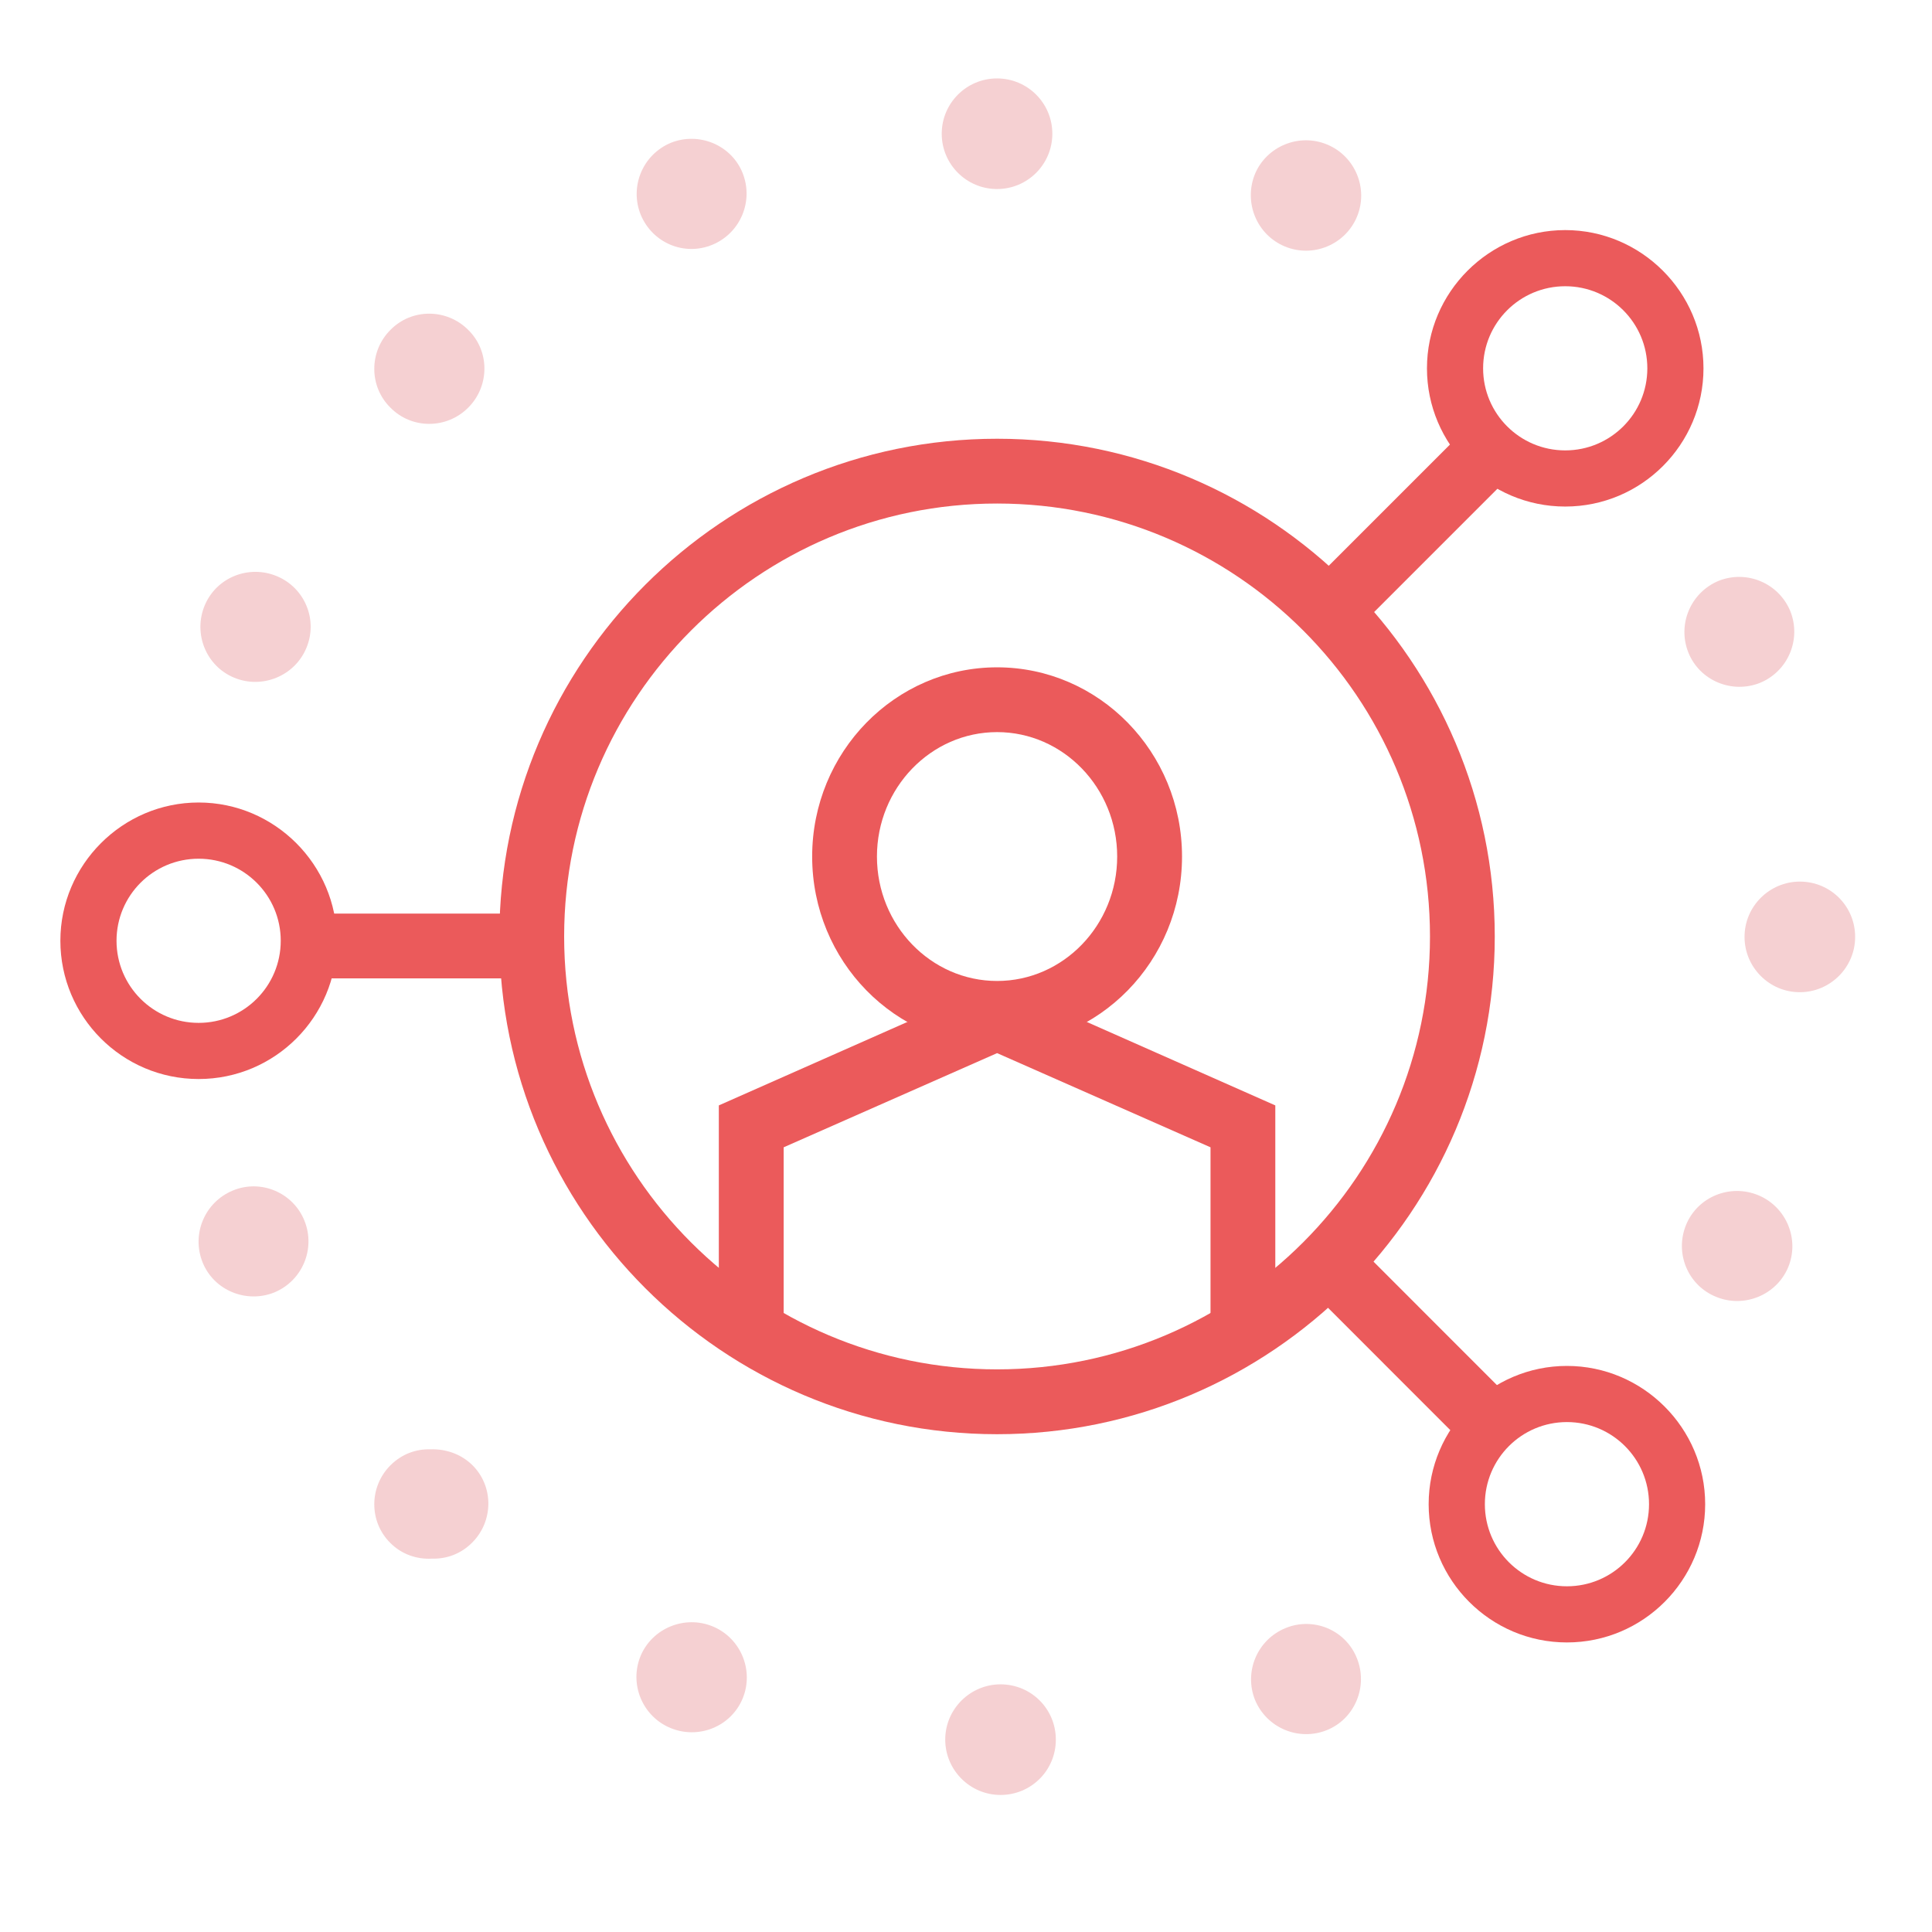 <?xml version="1.0" encoding="UTF-8"?> <svg xmlns="http://www.w3.org/2000/svg" width="32" height="32" viewBox="0 0 32 32" fill="none"><path d="M16.514 3.131C17.02 3.131 17.43 2.721 17.43 2.215C17.43 1.709 17.02 1.299 16.514 1.299C16.008 1.299 15.598 1.709 15.598 2.215C15.598 2.721 16.008 3.131 16.514 3.131Z" fill="#F5D0D2"></path><path d="M29.811 14.602C29.31 14.602 28.895 15.01 28.895 15.518C28.895 16.019 29.302 16.434 29.811 16.434C30.311 16.434 30.727 16.026 30.727 15.518C30.727 15.01 30.319 14.602 29.811 14.602Z" fill="#F5D0D2"></path><path d="M7.755 6.752C8.113 6.394 8.113 5.814 7.755 5.464C7.398 5.106 6.818 5.106 6.467 5.464C6.11 5.821 6.11 6.401 6.467 6.752C6.818 7.11 7.398 7.11 7.755 6.752Z" fill="#F5D0D2"></path><path d="M21.281 4.082C21.746 4.276 22.283 4.054 22.476 3.589C22.669 3.124 22.447 2.587 21.982 2.394C21.517 2.2 20.98 2.422 20.787 2.88C20.594 3.353 20.816 3.889 21.281 4.082Z" fill="#F5D0D2"></path><path d="M29.124 19.797C28.658 19.604 28.122 19.819 27.928 20.284C27.735 20.749 27.95 21.286 28.422 21.479C28.887 21.672 29.424 21.45 29.617 20.992C29.811 20.527 29.589 19.991 29.124 19.797Z" fill="#F5D0D2"></path><path d="M4.585 9.543C4.12 9.349 3.583 9.564 3.39 10.029C3.197 10.494 3.412 11.031 3.877 11.224C4.342 11.418 4.879 11.196 5.072 10.738C5.272 10.273 5.051 9.736 4.585 9.543Z" fill="#F5D0D2"></path><path d="M11.799 4.054C12.264 3.861 12.486 3.331 12.3 2.866C12.114 2.401 11.577 2.179 11.112 2.365C10.647 2.558 10.425 3.088 10.611 3.553C10.804 4.025 11.334 4.247 11.799 4.054Z" fill="#F5D0D2"></path><path d="M29.152 11.31C29.618 11.117 29.839 10.587 29.653 10.122C29.46 9.657 28.931 9.435 28.465 9.621C28 9.815 27.779 10.344 27.965 10.809C28.151 11.274 28.687 11.496 29.152 11.31Z" fill="#F5D0D2"></path><path d="M3.856 19.719C3.39 19.912 3.169 20.441 3.355 20.907C3.541 21.372 4.077 21.593 4.543 21.407C5.008 21.214 5.23 20.685 5.043 20.22C4.857 19.754 4.321 19.525 3.856 19.719Z" fill="#F5D0D2"></path><path d="M16.572 27.898C16.071 27.898 15.656 28.306 15.656 28.814C15.656 29.315 16.064 29.73 16.572 29.73C17.08 29.73 17.488 29.322 17.488 28.814C17.488 28.306 17.08 27.898 16.572 27.898Z" fill="#F5D0D2"></path><path d="M7.133 24.005C6.89 23.998 6.653 24.084 6.467 24.27C6.11 24.628 6.11 25.207 6.467 25.558C6.653 25.744 6.904 25.83 7.154 25.816C7.398 25.823 7.634 25.737 7.82 25.551C8.178 25.193 8.178 24.613 7.82 24.263C7.627 24.077 7.376 23.998 7.133 24.005Z" fill="#F5D0D2"></path><path d="M11.806 26.939C11.341 26.746 10.804 26.968 10.611 27.426C10.418 27.891 10.639 28.428 11.105 28.621C11.57 28.814 12.106 28.599 12.3 28.134C12.493 27.669 12.271 27.132 11.806 26.939Z" fill="#F5D0D2"></path><path d="M21.288 26.968C20.823 27.161 20.601 27.691 20.787 28.156C20.98 28.621 21.51 28.843 21.975 28.657C22.44 28.471 22.662 27.934 22.476 27.469C22.29 26.996 21.753 26.774 21.288 26.968Z" fill="#F5D0D2"></path><path d="M16.515 23.755C11.97 23.755 8.271 20.055 8.271 15.511C8.271 10.967 11.97 7.267 16.515 7.267C21.059 7.267 24.758 10.967 24.758 15.511C24.758 20.055 21.059 23.755 16.515 23.755ZM16.515 8.34C12.557 8.34 9.344 11.561 9.344 15.511C9.344 19.468 12.564 22.681 16.515 22.681C20.472 22.681 23.685 19.461 23.685 15.511C23.685 11.553 20.472 8.34 16.515 8.34Z" fill="#EB5A5B"></path><path d="M16.515 17.321C14.826 17.321 13.452 15.919 13.452 14.187C13.452 12.455 14.826 11.053 16.515 11.053C18.203 11.053 19.578 12.455 19.578 14.187C19.578 15.919 18.203 17.321 16.515 17.321ZM16.515 12.126C15.42 12.126 14.525 13.049 14.525 14.187C14.525 15.325 15.42 16.248 16.515 16.248C17.61 16.248 18.504 15.325 18.504 14.187C18.504 13.049 17.61 12.126 16.515 12.126Z" fill="#EB5A5B"></path><path d="M21.123 22.03H20.05V19.003L16.515 17.443L12.98 19.003V22.03H11.906V18.309L16.515 16.269L21.123 18.309V22.03Z" fill="#EB5A5B"></path><path d="M25.953 27.204C24.687 27.204 23.663 26.173 23.663 24.914C23.663 23.654 24.694 22.624 25.953 22.624C27.213 22.624 28.243 23.654 28.243 24.914C28.243 26.173 27.22 27.204 25.953 27.204ZM25.953 23.554C25.202 23.554 24.594 24.163 24.594 24.914C24.594 25.665 25.202 26.274 25.953 26.274C26.705 26.274 27.313 25.665 27.313 24.914C27.313 24.163 26.705 23.554 25.953 23.554Z" fill="#EB5A5B"></path><path d="M25.925 8.39C24.658 8.39 23.635 7.36 23.635 6.101C23.635 4.841 24.665 3.811 25.925 3.811C27.184 3.811 28.215 4.841 28.215 6.101C28.215 7.36 27.192 8.39 25.925 8.39ZM25.925 4.741C25.174 4.741 24.565 5.349 24.565 6.101C24.565 6.852 25.174 7.46 25.925 7.46C26.676 7.46 27.285 6.852 27.285 6.101C27.285 5.349 26.676 4.741 25.925 4.741Z" fill="#EB5A5B"></path><path d="M3.29 17.872C2.023 17.872 1 16.842 1 15.582C1 14.323 2.03 13.292 3.29 13.292C4.549 13.292 5.58 14.323 5.58 15.582C5.58 16.842 4.557 17.872 3.29 17.872ZM3.29 14.223C2.539 14.223 1.93 14.831 1.93 15.582C1.93 16.334 2.539 16.942 3.29 16.942C4.041 16.942 4.65 16.334 4.65 15.582C4.65 14.831 4.041 14.223 3.29 14.223Z" fill="#EB5A5B"></path><path d="M24.229 7.15L21.8 9.579L22.559 10.338L24.988 7.909L24.229 7.15Z" fill="#EB5A5B"></path><path d="M8.514 15.132H5.38V16.205H8.514V15.132Z" fill="#EB5A5B"></path><path d="M22.365 20.512L21.606 21.271L24.146 23.812L24.905 23.053L22.365 20.512Z" fill="#EB5A5B"></path></svg> 